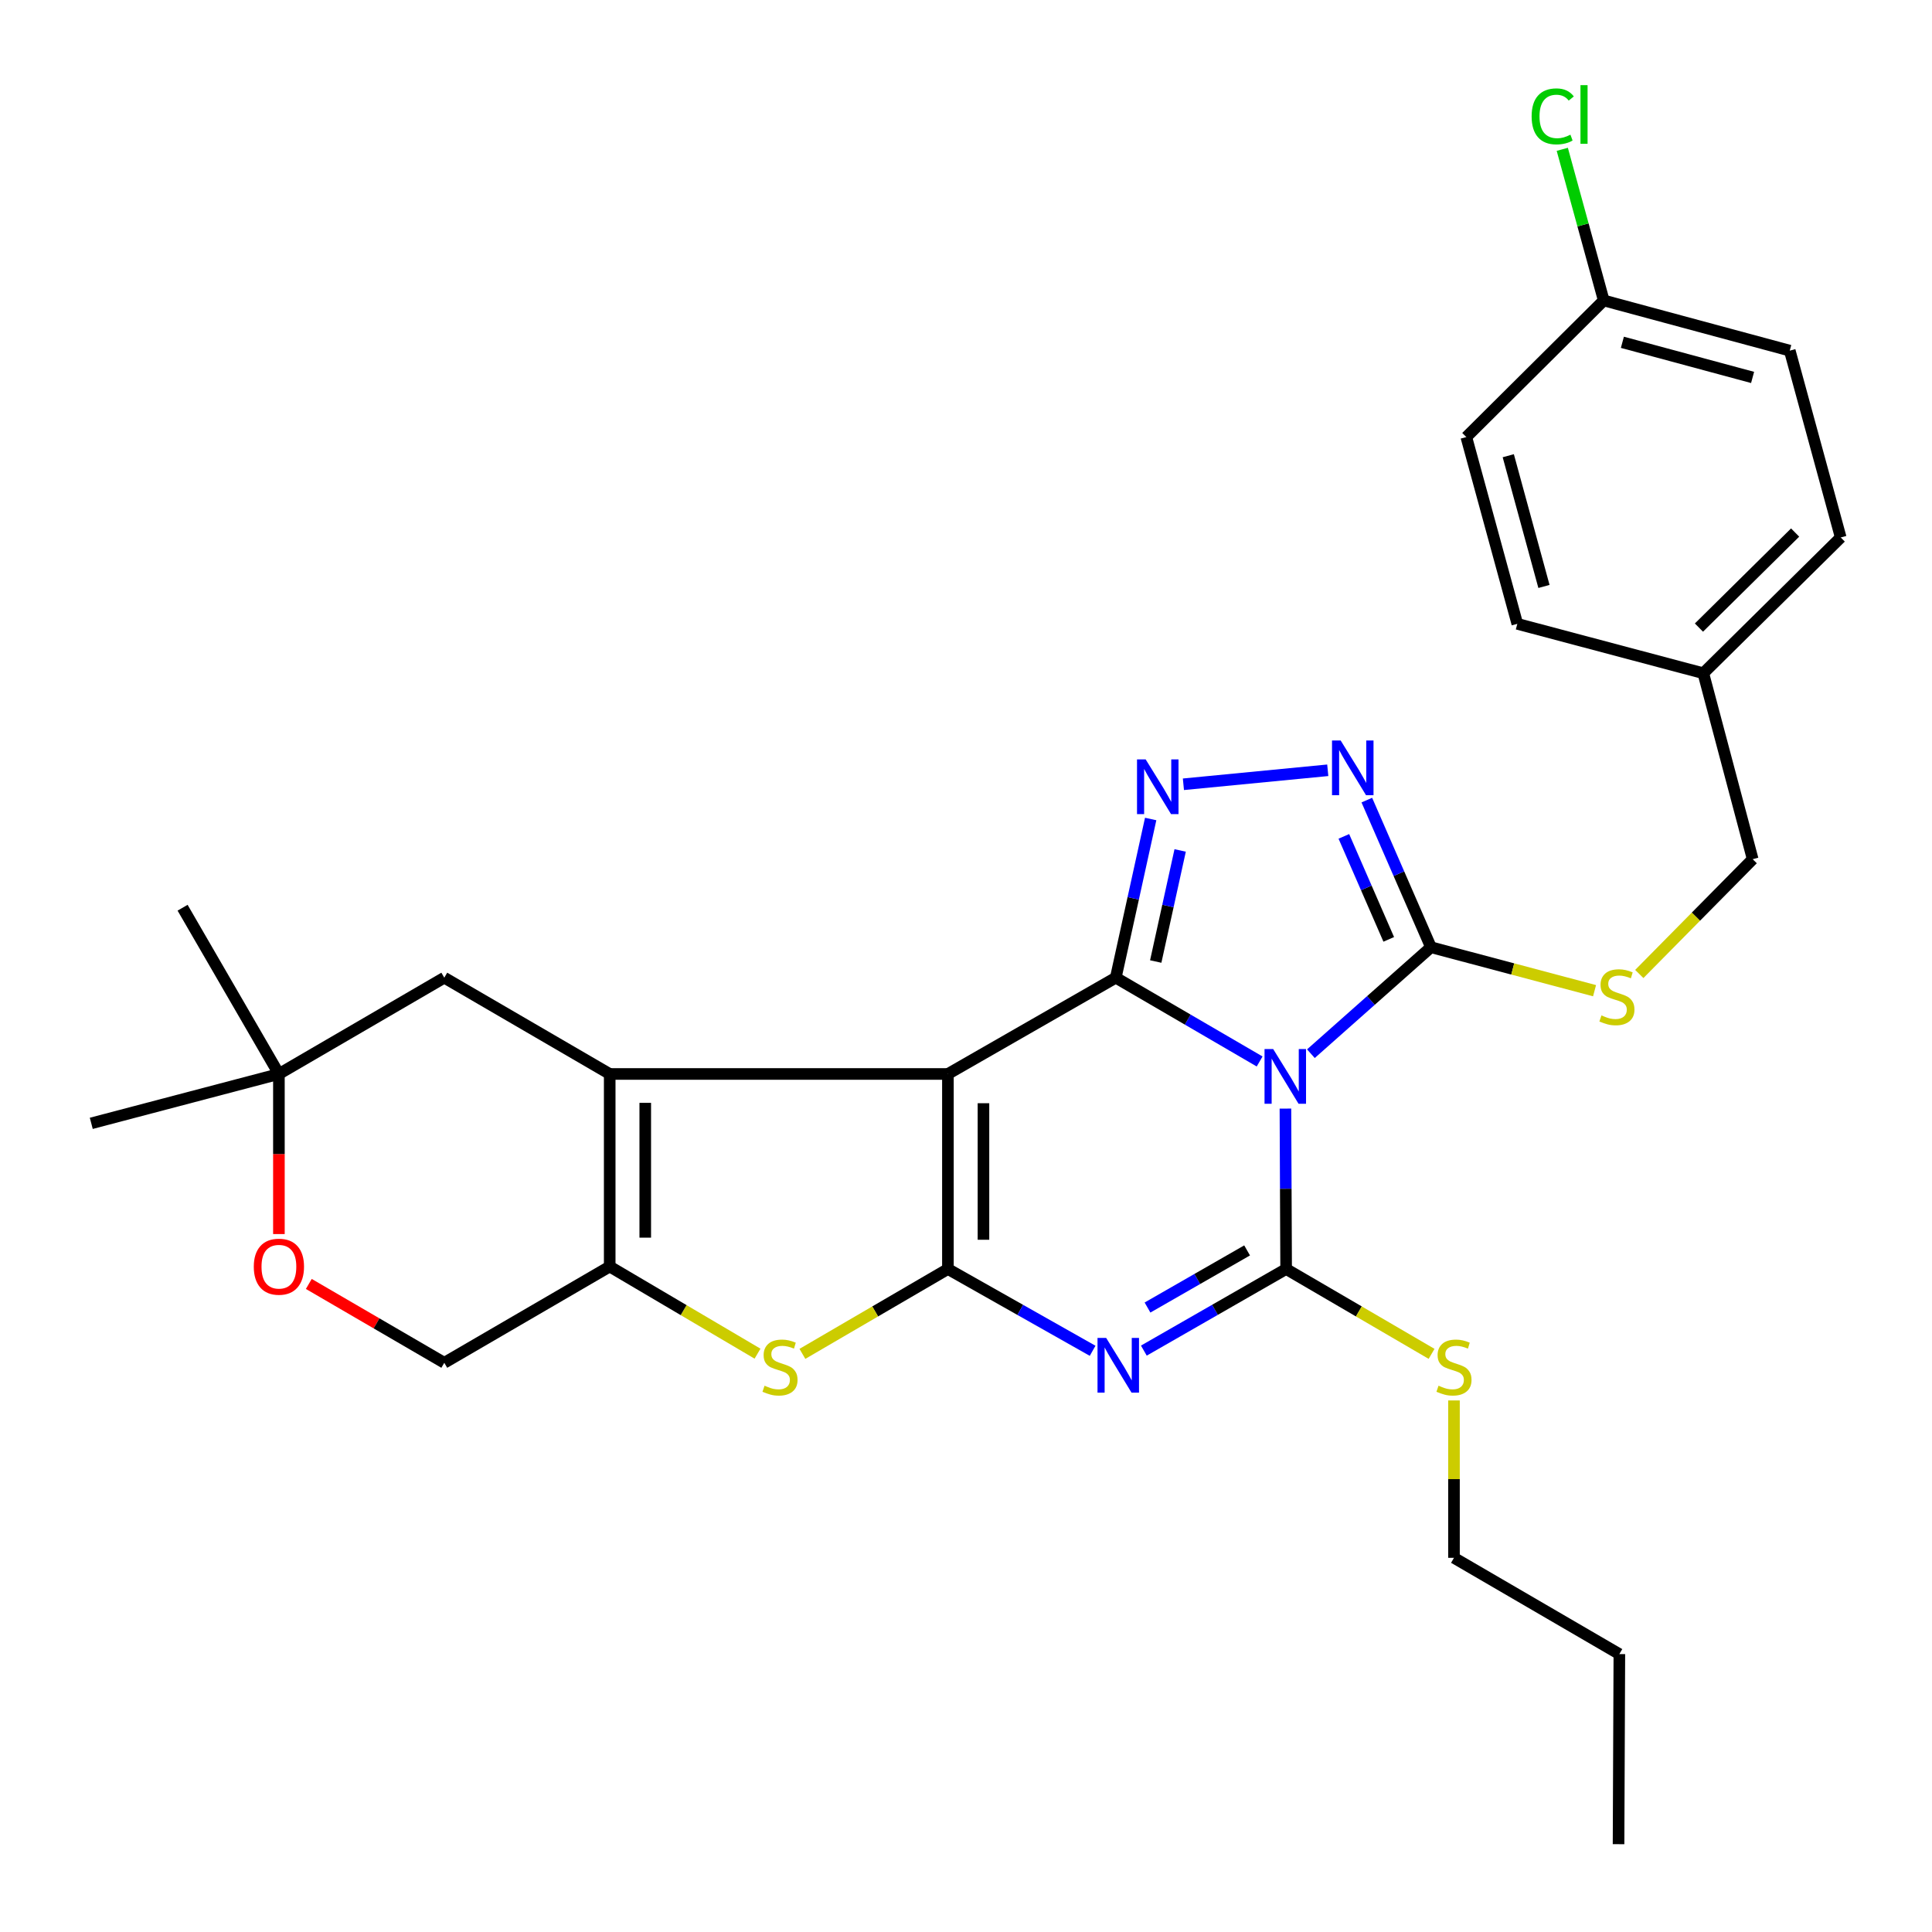 <?xml version='1.0' encoding='iso-8859-1'?>
<svg version='1.1' baseProfile='full'
              xmlns='http://www.w3.org/2000/svg'
                      xmlns:rdkit='http://www.rdkit.org/xml'
                      xmlns:xlink='http://www.w3.org/1999/xlink'
                  xml:space='preserve'
width='1000px' height='1000px' viewBox='0 0 1000 1000'>
<!-- END OF HEADER -->
<rect style='opacity:1.0;fill:#FFFFFF;stroke:none' width='1000' height='1000' x='0' y='0'> </rect>
<path class='bond-1' d='M 651.982,549.418 L 614.753,527.734' style='fill:none;fill-rule:evenodd;stroke:#0000FF;stroke-width:6px;stroke-linecap:butt;stroke-linejoin:miter;stroke-opacity:1' />
<path class='bond-1' d='M 614.753,527.734 L 577.524,506.051' style='fill:none;fill-rule:evenodd;stroke:#000000;stroke-width:6px;stroke-linecap:butt;stroke-linejoin:miter;stroke-opacity:1' />
<path class='bond-4' d='M 665.334,573.804 L 665.517,615.32' style='fill:none;fill-rule:evenodd;stroke:#0000FF;stroke-width:6px;stroke-linecap:butt;stroke-linejoin:miter;stroke-opacity:1' />
<path class='bond-4' d='M 665.517,615.32 L 665.7,656.837' style='fill:none;fill-rule:evenodd;stroke:#000000;stroke-width:6px;stroke-linecap:butt;stroke-linejoin:miter;stroke-opacity:1' />
<path class='bond-7' d='M 678.52,545.393 L 709.589,517.841' style='fill:none;fill-rule:evenodd;stroke:#0000FF;stroke-width:6px;stroke-linecap:butt;stroke-linejoin:miter;stroke-opacity:1' />
<path class='bond-7' d='M 709.589,517.841 L 740.659,490.289' style='fill:none;fill-rule:evenodd;stroke:#000000;stroke-width:6px;stroke-linecap:butt;stroke-linejoin:miter;stroke-opacity:1' />
<path class='bond-0' d='M 490.637,555.884 L 577.524,506.051' style='fill:none;fill-rule:evenodd;stroke:#000000;stroke-width:6px;stroke-linecap:butt;stroke-linejoin:miter;stroke-opacity:1' />
<path class='bond-5' d='M 490.637,555.884 L 315.583,555.884' style='fill:none;fill-rule:evenodd;stroke:#000000;stroke-width:6px;stroke-linecap:butt;stroke-linejoin:miter;stroke-opacity:1' />
<path class='bond-31' d='M 490.637,555.884 L 490.637,656.837' style='fill:none;fill-rule:evenodd;stroke:#000000;stroke-width:6px;stroke-linecap:butt;stroke-linejoin:miter;stroke-opacity:1' />
<path class='bond-31' d='M 509.036,571.027 L 509.036,641.694' style='fill:none;fill-rule:evenodd;stroke:#000000;stroke-width:6px;stroke-linecap:butt;stroke-linejoin:miter;stroke-opacity:1' />
<path class='bond-6' d='M 577.524,506.051 L 586.555,464.982' style='fill:none;fill-rule:evenodd;stroke:#000000;stroke-width:6px;stroke-linecap:butt;stroke-linejoin:miter;stroke-opacity:1' />
<path class='bond-6' d='M 586.555,464.982 L 595.586,423.914' style='fill:none;fill-rule:evenodd;stroke:#0000FF;stroke-width:6px;stroke-linecap:butt;stroke-linejoin:miter;stroke-opacity:1' />
<path class='bond-6' d='M 598.204,497.682 L 604.526,468.934' style='fill:none;fill-rule:evenodd;stroke:#000000;stroke-width:6px;stroke-linecap:butt;stroke-linejoin:miter;stroke-opacity:1' />
<path class='bond-6' d='M 604.526,468.934 L 610.848,440.186' style='fill:none;fill-rule:evenodd;stroke:#0000FF;stroke-width:6px;stroke-linecap:butt;stroke-linejoin:miter;stroke-opacity:1' />
<path class='bond-2' d='M 490.637,656.837 L 528.088,678.003' style='fill:none;fill-rule:evenodd;stroke:#000000;stroke-width:6px;stroke-linecap:butt;stroke-linejoin:miter;stroke-opacity:1' />
<path class='bond-2' d='M 528.088,678.003 L 565.54,699.169' style='fill:none;fill-rule:evenodd;stroke:#0000FF;stroke-width:6px;stroke-linecap:butt;stroke-linejoin:miter;stroke-opacity:1' />
<path class='bond-8' d='M 490.637,656.837 L 452.98,678.797' style='fill:none;fill-rule:evenodd;stroke:#000000;stroke-width:6px;stroke-linecap:butt;stroke-linejoin:miter;stroke-opacity:1' />
<path class='bond-8' d='M 452.98,678.797 L 415.323,700.757' style='fill:none;fill-rule:evenodd;stroke:#CCCC00;stroke-width:6px;stroke-linecap:butt;stroke-linejoin:miter;stroke-opacity:1' />
<path class='bond-3' d='M 592.056,699.074 L 628.878,677.956' style='fill:none;fill-rule:evenodd;stroke:#0000FF;stroke-width:6px;stroke-linecap:butt;stroke-linejoin:miter;stroke-opacity:1' />
<path class='bond-3' d='M 628.878,677.956 L 665.7,656.837' style='fill:none;fill-rule:evenodd;stroke:#000000;stroke-width:6px;stroke-linecap:butt;stroke-linejoin:miter;stroke-opacity:1' />
<path class='bond-3' d='M 593.949,676.778 L 619.724,661.995' style='fill:none;fill-rule:evenodd;stroke:#0000FF;stroke-width:6px;stroke-linecap:butt;stroke-linejoin:miter;stroke-opacity:1' />
<path class='bond-3' d='M 619.724,661.995 L 645.499,647.212' style='fill:none;fill-rule:evenodd;stroke:#000000;stroke-width:6px;stroke-linecap:butt;stroke-linejoin:miter;stroke-opacity:1' />
<path class='bond-16' d='M 665.7,656.837 L 703.342,678.796' style='fill:none;fill-rule:evenodd;stroke:#000000;stroke-width:6px;stroke-linecap:butt;stroke-linejoin:miter;stroke-opacity:1' />
<path class='bond-16' d='M 703.342,678.796 L 740.983,700.755' style='fill:none;fill-rule:evenodd;stroke:#CCCC00;stroke-width:6px;stroke-linecap:butt;stroke-linejoin:miter;stroke-opacity:1' />
<path class='bond-9' d='M 315.583,555.884 L 315.583,655.559' style='fill:none;fill-rule:evenodd;stroke:#000000;stroke-width:6px;stroke-linecap:butt;stroke-linejoin:miter;stroke-opacity:1' />
<path class='bond-9' d='M 333.983,570.835 L 333.983,640.608' style='fill:none;fill-rule:evenodd;stroke:#000000;stroke-width:6px;stroke-linecap:butt;stroke-linejoin:miter;stroke-opacity:1' />
<path class='bond-12' d='M 315.583,555.884 L 229.963,506.051' style='fill:none;fill-rule:evenodd;stroke:#000000;stroke-width:6px;stroke-linecap:butt;stroke-linejoin:miter;stroke-opacity:1' />
<path class='bond-30' d='M 612.532,405.937 L 687.248,398.696' style='fill:none;fill-rule:evenodd;stroke:#0000FF;stroke-width:6px;stroke-linecap:butt;stroke-linejoin:miter;stroke-opacity:1' />
<path class='bond-10' d='M 740.659,490.289 L 724.062,452.211' style='fill:none;fill-rule:evenodd;stroke:#000000;stroke-width:6px;stroke-linecap:butt;stroke-linejoin:miter;stroke-opacity:1' />
<path class='bond-10' d='M 724.062,452.211 L 707.465,414.134' style='fill:none;fill-rule:evenodd;stroke:#0000FF;stroke-width:6px;stroke-linecap:butt;stroke-linejoin:miter;stroke-opacity:1' />
<path class='bond-10' d='M 718.812,486.217 L 707.195,459.563' style='fill:none;fill-rule:evenodd;stroke:#000000;stroke-width:6px;stroke-linecap:butt;stroke-linejoin:miter;stroke-opacity:1' />
<path class='bond-10' d='M 707.195,459.563 L 695.577,432.909' style='fill:none;fill-rule:evenodd;stroke:#0000FF;stroke-width:6px;stroke-linecap:butt;stroke-linejoin:miter;stroke-opacity:1' />
<path class='bond-11' d='M 740.659,490.289 L 782.999,501.535' style='fill:none;fill-rule:evenodd;stroke:#000000;stroke-width:6px;stroke-linecap:butt;stroke-linejoin:miter;stroke-opacity:1' />
<path class='bond-11' d='M 782.999,501.535 L 825.34,512.781' style='fill:none;fill-rule:evenodd;stroke:#CCCC00;stroke-width:6px;stroke-linecap:butt;stroke-linejoin:miter;stroke-opacity:1' />
<path class='bond-32' d='M 392.09,700.658 L 353.837,678.109' style='fill:none;fill-rule:evenodd;stroke:#CCCC00;stroke-width:6px;stroke-linecap:butt;stroke-linejoin:miter;stroke-opacity:1' />
<path class='bond-32' d='M 353.837,678.109 L 315.583,655.559' style='fill:none;fill-rule:evenodd;stroke:#000000;stroke-width:6px;stroke-linecap:butt;stroke-linejoin:miter;stroke-opacity:1' />
<path class='bond-15' d='M 315.583,655.559 L 229.963,705.382' style='fill:none;fill-rule:evenodd;stroke:#000000;stroke-width:6px;stroke-linecap:butt;stroke-linejoin:miter;stroke-opacity:1' />
<path class='bond-17' d='M 848.49,504.133 L 877.838,474.426' style='fill:none;fill-rule:evenodd;stroke:#CCCC00;stroke-width:6px;stroke-linecap:butt;stroke-linejoin:miter;stroke-opacity:1' />
<path class='bond-17' d='M 877.838,474.426 L 907.187,444.719' style='fill:none;fill-rule:evenodd;stroke:#000000;stroke-width:6px;stroke-linecap:butt;stroke-linejoin:miter;stroke-opacity:1' />
<path class='bond-14' d='M 229.963,506.051 L 144.363,555.884' style='fill:none;fill-rule:evenodd;stroke:#000000;stroke-width:6px;stroke-linecap:butt;stroke-linejoin:miter;stroke-opacity:1' />
<path class='bond-13' d='M 144.363,638.748 L 144.363,597.316' style='fill:none;fill-rule:evenodd;stroke:#FF0000;stroke-width:6px;stroke-linecap:butt;stroke-linejoin:miter;stroke-opacity:1' />
<path class='bond-13' d='M 144.363,597.316 L 144.363,555.884' style='fill:none;fill-rule:evenodd;stroke:#000000;stroke-width:6px;stroke-linecap:butt;stroke-linejoin:miter;stroke-opacity:1' />
<path class='bond-33' d='M 159.839,664.567 L 194.901,684.975' style='fill:none;fill-rule:evenodd;stroke:#FF0000;stroke-width:6px;stroke-linecap:butt;stroke-linejoin:miter;stroke-opacity:1' />
<path class='bond-33' d='M 194.901,684.975 L 229.963,705.382' style='fill:none;fill-rule:evenodd;stroke:#000000;stroke-width:6px;stroke-linecap:butt;stroke-linejoin:miter;stroke-opacity:1' />
<path class='bond-25' d='M 144.363,555.884 L 94.51,469.834' style='fill:none;fill-rule:evenodd;stroke:#000000;stroke-width:6px;stroke-linecap:butt;stroke-linejoin:miter;stroke-opacity:1' />
<path class='bond-26' d='M 144.363,555.884 L 47.243,581.439' style='fill:none;fill-rule:evenodd;stroke:#000000;stroke-width:6px;stroke-linecap:butt;stroke-linejoin:miter;stroke-opacity:1' />
<path class='bond-27' d='M 752.578,724.869 L 752.578,765.597' style='fill:none;fill-rule:evenodd;stroke:#CCCC00;stroke-width:6px;stroke-linecap:butt;stroke-linejoin:miter;stroke-opacity:1' />
<path class='bond-27' d='M 752.578,765.597 L 752.578,806.325' style='fill:none;fill-rule:evenodd;stroke:#000000;stroke-width:6px;stroke-linecap:butt;stroke-linejoin:miter;stroke-opacity:1' />
<path class='bond-19' d='M 907.187,444.719 L 881.632,348.467' style='fill:none;fill-rule:evenodd;stroke:#000000;stroke-width:6px;stroke-linecap:butt;stroke-linejoin:miter;stroke-opacity:1' />
<path class='bond-18' d='M 830.092,155.515 L 926.374,181.49' style='fill:none;fill-rule:evenodd;stroke:#000000;stroke-width:6px;stroke-linecap:butt;stroke-linejoin:miter;stroke-opacity:1' />
<path class='bond-18' d='M 839.742,177.176 L 907.139,195.358' style='fill:none;fill-rule:evenodd;stroke:#000000;stroke-width:6px;stroke-linecap:butt;stroke-linejoin:miter;stroke-opacity:1' />
<path class='bond-20' d='M 830.092,155.515 L 819.363,116.402' style='fill:none;fill-rule:evenodd;stroke:#000000;stroke-width:6px;stroke-linecap:butt;stroke-linejoin:miter;stroke-opacity:1' />
<path class='bond-20' d='M 819.363,116.402 L 808.635,77.289' style='fill:none;fill-rule:evenodd;stroke:#00CC00;stroke-width:6px;stroke-linecap:butt;stroke-linejoin:miter;stroke-opacity:1' />
<path class='bond-34' d='M 830.092,155.515 L 758.966,226.221' style='fill:none;fill-rule:evenodd;stroke:#000000;stroke-width:6px;stroke-linecap:butt;stroke-linejoin:miter;stroke-opacity:1' />
<path class='bond-23' d='M 881.632,348.467 L 785.36,322.892' style='fill:none;fill-rule:evenodd;stroke:#000000;stroke-width:6px;stroke-linecap:butt;stroke-linejoin:miter;stroke-opacity:1' />
<path class='bond-24' d='M 881.632,348.467 L 952.757,278.191' style='fill:none;fill-rule:evenodd;stroke:#000000;stroke-width:6px;stroke-linecap:butt;stroke-linejoin:miter;stroke-opacity:1' />
<path class='bond-24' d='M 879.368,324.837 L 929.156,275.644' style='fill:none;fill-rule:evenodd;stroke:#000000;stroke-width:6px;stroke-linecap:butt;stroke-linejoin:miter;stroke-opacity:1' />
<path class='bond-21' d='M 758.966,226.221 L 785.36,322.892' style='fill:none;fill-rule:evenodd;stroke:#000000;stroke-width:6px;stroke-linecap:butt;stroke-linejoin:miter;stroke-opacity:1' />
<path class='bond-21' d='M 780.676,235.876 L 799.151,303.545' style='fill:none;fill-rule:evenodd;stroke:#000000;stroke-width:6px;stroke-linecap:butt;stroke-linejoin:miter;stroke-opacity:1' />
<path class='bond-22' d='M 926.374,181.49 L 952.757,278.191' style='fill:none;fill-rule:evenodd;stroke:#000000;stroke-width:6px;stroke-linecap:butt;stroke-linejoin:miter;stroke-opacity:1' />
<path class='bond-28' d='M 752.578,806.325 L 838.177,856.158' style='fill:none;fill-rule:evenodd;stroke:#000000;stroke-width:6px;stroke-linecap:butt;stroke-linejoin:miter;stroke-opacity:1' />
<path class='bond-29' d='M 838.177,856.158 L 837.758,954.545' style='fill:none;fill-rule:evenodd;stroke:#000000;stroke-width:6px;stroke-linecap:butt;stroke-linejoin:miter;stroke-opacity:1' />
<path  class='atom-0' d='M 659.001 542.991
L 668.281 557.991
Q 669.201 559.471, 670.681 562.151
Q 672.161 564.831, 672.241 564.991
L 672.241 542.991
L 676.001 542.991
L 676.001 571.311
L 672.121 571.311
L 662.161 554.911
Q 661.001 552.991, 659.761 550.791
Q 658.561 548.591, 658.201 547.911
L 658.201 571.311
L 654.521 571.311
L 654.521 542.991
L 659.001 542.991
' fill='#0000FF'/>
<path  class='atom-4' d='M 572.552 692.51
L 581.832 707.51
Q 582.752 708.99, 584.232 711.67
Q 585.712 714.35, 585.792 714.51
L 585.792 692.51
L 589.552 692.51
L 589.552 720.83
L 585.672 720.83
L 575.712 704.43
Q 574.552 702.51, 573.312 700.31
Q 572.112 698.11, 571.752 697.43
L 571.752 720.83
L 568.072 720.83
L 568.072 692.51
L 572.552 692.51
' fill='#0000FF'/>
<path  class='atom-7' d='M 592.997 393.064
L 602.277 408.064
Q 603.197 409.544, 604.677 412.224
Q 606.157 414.904, 606.237 415.064
L 606.237 393.064
L 609.997 393.064
L 609.997 421.384
L 606.117 421.384
L 596.157 404.984
Q 594.997 403.064, 593.757 400.864
Q 592.557 398.664, 592.197 397.984
L 592.197 421.384
L 588.517 421.384
L 588.517 393.064
L 592.997 393.064
' fill='#0000FF'/>
<path  class='atom-9' d='M 395.728 717.238
Q 396.048 717.358, 397.368 717.918
Q 398.688 718.478, 400.128 718.838
Q 401.608 719.158, 403.048 719.158
Q 405.728 719.158, 407.288 717.878
Q 408.848 716.558, 408.848 714.278
Q 408.848 712.718, 408.048 711.758
Q 407.288 710.798, 406.088 710.278
Q 404.888 709.758, 402.888 709.158
Q 400.368 708.398, 398.848 707.678
Q 397.368 706.958, 396.288 705.438
Q 395.248 703.918, 395.248 701.358
Q 395.248 697.798, 397.648 695.598
Q 400.088 693.398, 404.888 693.398
Q 408.168 693.398, 411.888 694.958
L 410.968 698.038
Q 407.568 696.638, 405.008 696.638
Q 402.248 696.638, 400.728 697.798
Q 399.208 698.918, 399.248 700.878
Q 399.248 702.398, 400.008 703.318
Q 400.808 704.238, 401.928 704.758
Q 403.088 705.278, 405.008 705.878
Q 407.568 706.678, 409.088 707.478
Q 410.608 708.278, 411.688 709.918
Q 412.808 711.518, 412.808 714.278
Q 412.808 718.198, 410.168 720.318
Q 407.568 722.398, 403.208 722.398
Q 400.688 722.398, 398.768 721.838
Q 396.888 721.318, 394.648 720.398
L 395.728 717.238
' fill='#CCCC00'/>
<path  class='atom-11' d='M 693.929 383.281
L 703.209 398.281
Q 704.129 399.761, 705.609 402.441
Q 707.089 405.121, 707.169 405.281
L 707.169 383.281
L 710.929 383.281
L 710.929 411.601
L 707.049 411.601
L 697.089 395.201
Q 695.929 393.281, 694.689 391.081
Q 693.489 388.881, 693.129 388.201
L 693.129 411.601
L 689.449 411.601
L 689.449 383.281
L 693.929 383.281
' fill='#0000FF'/>
<path  class='atom-12' d='M 828.91 525.574
Q 829.23 525.694, 830.55 526.254
Q 831.87 526.814, 833.31 527.174
Q 834.79 527.494, 836.23 527.494
Q 838.91 527.494, 840.47 526.214
Q 842.03 524.894, 842.03 522.614
Q 842.03 521.054, 841.23 520.094
Q 840.47 519.134, 839.27 518.614
Q 838.07 518.094, 836.07 517.494
Q 833.55 516.734, 832.03 516.014
Q 830.55 515.294, 829.47 513.774
Q 828.43 512.254, 828.43 509.694
Q 828.43 506.134, 830.83 503.934
Q 833.27 501.734, 838.07 501.734
Q 841.35 501.734, 845.07 503.294
L 844.15 506.374
Q 840.75 504.974, 838.19 504.974
Q 835.43 504.974, 833.91 506.134
Q 832.39 507.254, 832.43 509.214
Q 832.43 510.734, 833.19 511.654
Q 833.99 512.574, 835.11 513.094
Q 836.27 513.614, 838.19 514.214
Q 840.75 515.014, 842.27 515.814
Q 843.79 516.614, 844.87 518.254
Q 845.99 519.854, 845.99 522.614
Q 845.99 526.534, 843.35 528.654
Q 840.75 530.734, 836.39 530.734
Q 833.87 530.734, 831.95 530.174
Q 830.07 529.654, 827.83 528.734
L 828.91 525.574
' fill='#CCCC00'/>
<path  class='atom-14' d='M 131.363 655.639
Q 131.363 648.839, 134.723 645.039
Q 138.083 641.239, 144.363 641.239
Q 150.643 641.239, 154.003 645.039
Q 157.363 648.839, 157.363 655.639
Q 157.363 662.519, 153.963 666.439
Q 150.563 670.319, 144.363 670.319
Q 138.123 670.319, 134.723 666.439
Q 131.363 662.559, 131.363 655.639
M 144.363 667.119
Q 148.683 667.119, 151.003 664.239
Q 153.363 661.319, 153.363 655.639
Q 153.363 650.079, 151.003 647.279
Q 148.683 644.439, 144.363 644.439
Q 140.043 644.439, 137.683 647.239
Q 135.363 650.039, 135.363 655.639
Q 135.363 661.359, 137.683 664.239
Q 140.043 667.119, 144.363 667.119
' fill='#FF0000'/>
<path  class='atom-17' d='M 744.578 717.238
Q 744.898 717.358, 746.218 717.918
Q 747.538 718.478, 748.978 718.838
Q 750.458 719.158, 751.898 719.158
Q 754.578 719.158, 756.138 717.878
Q 757.698 716.558, 757.698 714.278
Q 757.698 712.718, 756.898 711.758
Q 756.138 710.798, 754.938 710.278
Q 753.738 709.758, 751.738 709.158
Q 749.218 708.398, 747.698 707.678
Q 746.218 706.958, 745.138 705.438
Q 744.098 703.918, 744.098 701.358
Q 744.098 697.798, 746.498 695.598
Q 748.938 693.398, 753.738 693.398
Q 757.018 693.398, 760.738 694.958
L 759.818 698.038
Q 756.418 696.638, 753.858 696.638
Q 751.098 696.638, 749.578 697.798
Q 748.058 698.918, 748.098 700.878
Q 748.098 702.398, 748.858 703.318
Q 749.658 704.238, 750.778 704.758
Q 751.938 705.278, 753.858 705.878
Q 756.418 706.678, 757.938 707.478
Q 759.458 708.278, 760.538 709.918
Q 761.658 711.518, 761.658 714.278
Q 761.658 718.198, 759.018 720.318
Q 756.418 722.398, 752.058 722.398
Q 749.538 722.398, 747.618 721.838
Q 745.738 721.318, 743.498 720.398
L 744.578 717.238
' fill='#CCCC00'/>
<path  class='atom-21' d='M 792.768 60.234
Q 792.768 53.194, 796.048 49.514
Q 799.368 45.794, 805.648 45.794
Q 811.488 45.794, 814.608 49.914
L 811.968 52.074
Q 809.688 49.074, 805.648 49.074
Q 801.368 49.074, 799.088 51.954
Q 796.848 54.794, 796.848 60.234
Q 796.848 65.834, 799.168 68.714
Q 801.528 71.594, 806.088 71.594
Q 809.208 71.594, 812.848 69.714
L 813.968 72.714
Q 812.488 73.674, 810.248 74.234
Q 808.008 74.794, 805.528 74.794
Q 799.368 74.794, 796.048 71.034
Q 792.768 67.274, 792.768 60.234
' fill='#00CC00'/>
<path  class='atom-21' d='M 818.048 44.074
L 821.728 44.074
L 821.728 74.434
L 818.048 74.434
L 818.048 44.074
' fill='#00CC00'/>
</svg>
